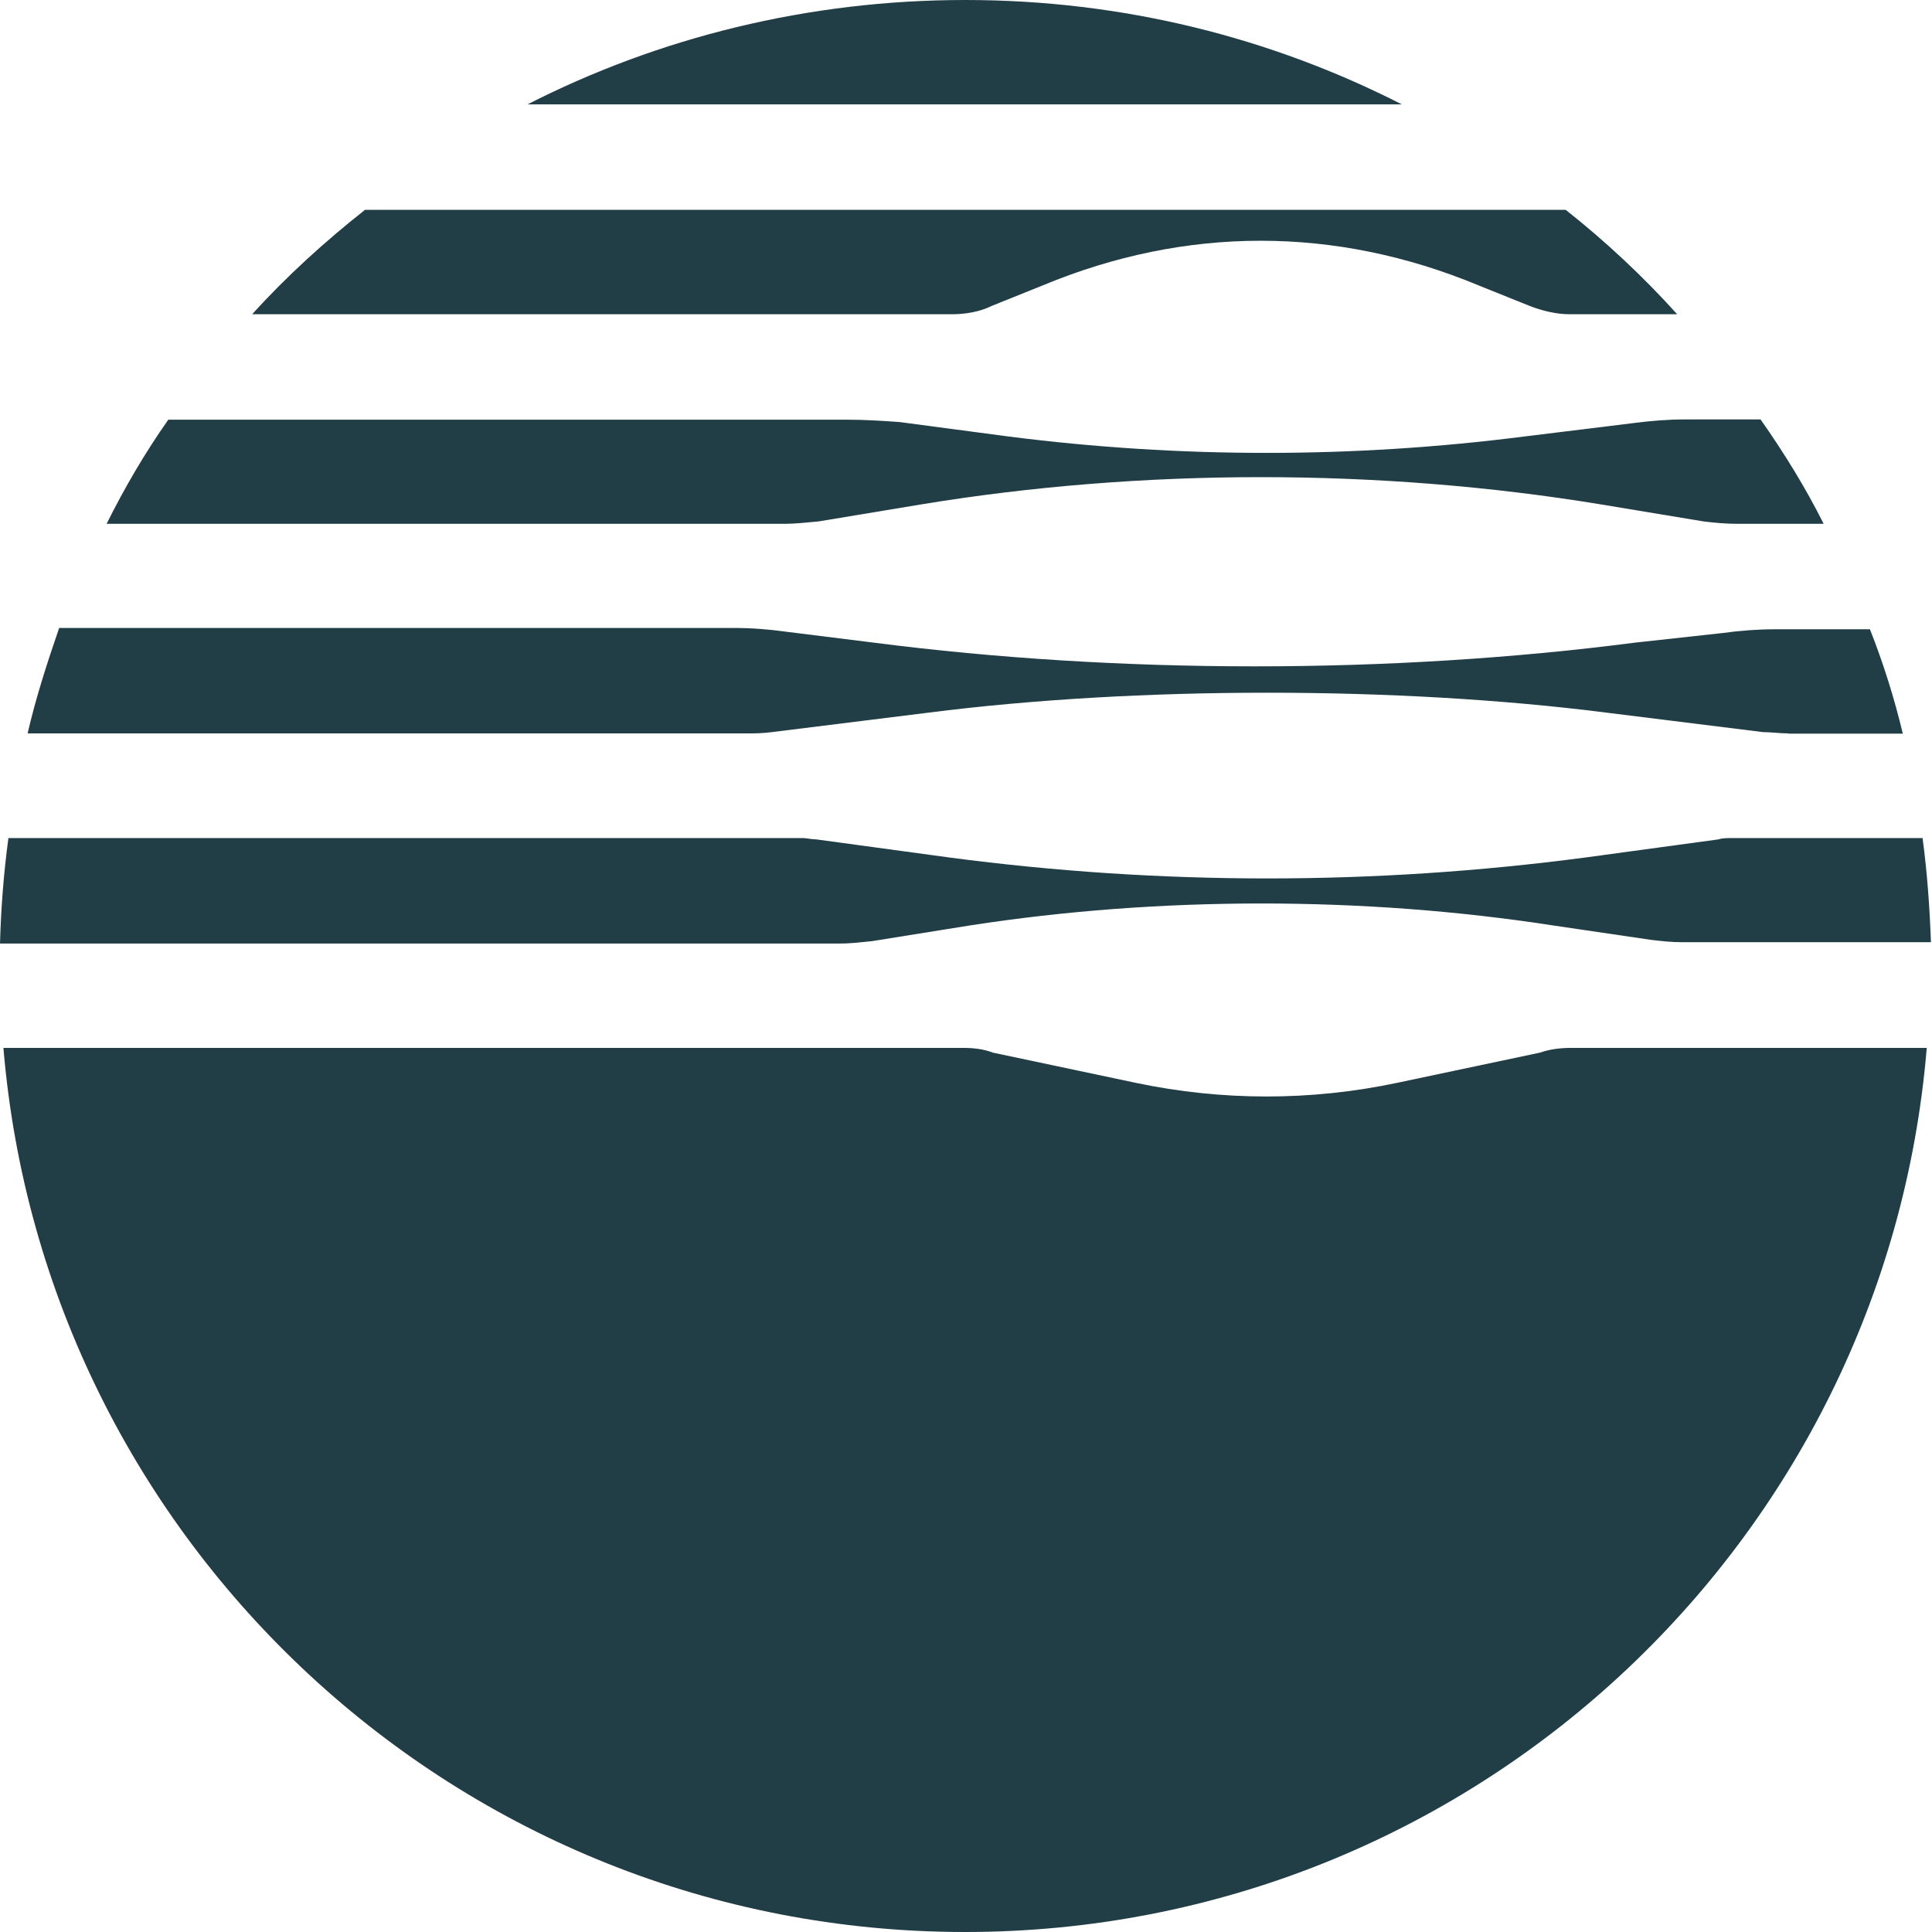 <svg width="275" height="275" viewBox="63 62 275 275" fill="none" xmlns="http://www.w3.org/2000/svg">
<path d="M63.487 211.16C69.363 281.603 128.391 337 200.369 337C272.348 337 331.413 281.603 337.252 211.16H286.496C285.111 211.16 283.577 211.347 282.192 211.833L261.83 216.138C249.59 218.72 236.976 218.72 224.699 216.138L204.337 211.833C202.952 211.309 201.567 211.16 200.182 211.16H63.45H63.487Z" fill="#213D46"/>
<path d="M336.615 181.29H309.516C308.842 181.29 308.131 181.29 307.607 181.477L288.63 184.06C258.573 188.028 228.217 188.028 198.161 184.06L179.184 181.477C178.51 181.477 177.799 181.29 177.275 181.29H64.198C63.524 186.306 63.15 191.134 63 196.3H182.627C184.199 196.3 185.547 196.113 187.119 195.963L201.118 193.717C228.03 189.562 257.038 189.562 283.988 193.717L297.987 195.776C299.559 195.963 300.907 196.113 302.479 196.113H337.85C337.663 191.097 337.326 186.268 336.653 181.253L336.615 181.29Z" fill="#213D46"/>
<path d="M317.6 166.43H333.845C332.647 161.415 331.075 156.399 329.166 151.57H315.691C313.258 151.57 310.675 151.758 308.28 152.095L295.666 153.479C260.968 157.971 222.303 157.971 187.418 153.479L174.804 151.907C172.371 151.57 169.975 151.383 167.392 151.383H71.421C69.7 156.399 68.127 161.227 66.93 166.393H169.114C170.312 166.393 171.547 166.393 172.895 166.206L195.166 163.436C224.848 159.655 261.979 159.655 291.661 163.436L313.932 166.206C314.98 166.206 316.365 166.393 317.563 166.393L317.6 166.43Z" fill="#213D46"/>
<path d="M78.159 136.561H174.654C176.226 136.561 177.761 136.374 179.483 136.224L194.155 133.791C225.559 128.626 259.396 128.626 290.838 133.791L305.51 136.224C307.082 136.411 308.617 136.561 310.339 136.561H322.578C319.996 131.396 316.889 126.38 313.595 121.701H302.89C300.457 121.701 298.062 121.888 295.479 122.225L279.945 124.134C255.616 127.241 230.912 127.241 206.582 124.134L191.049 122.075C188.466 121.888 186.033 121.739 183.637 121.739H86.955C83.661 126.417 80.742 131.396 78.159 136.598V136.561Z" fill="#213D46"/>
<path d="M285.86 91.87H114.953C109.264 96.361 103.724 101.377 98.896 106.729H198.498C200.407 106.729 202.465 106.392 204.187 105.532L211.449 102.612C231.811 94.153 253.071 94.153 273.433 102.612L280.694 105.532C282.416 106.205 284.475 106.729 286.384 106.729H301.73C296.902 101.377 291.549 96.361 285.86 91.87Z" fill="#213D46"/>
<path d="M262.541 76.86C243.9 67.353 222.827 62 200.407 62C177.986 62 156.725 67.353 138.085 76.86H262.541Z" fill="#213D46"/>
</svg>
